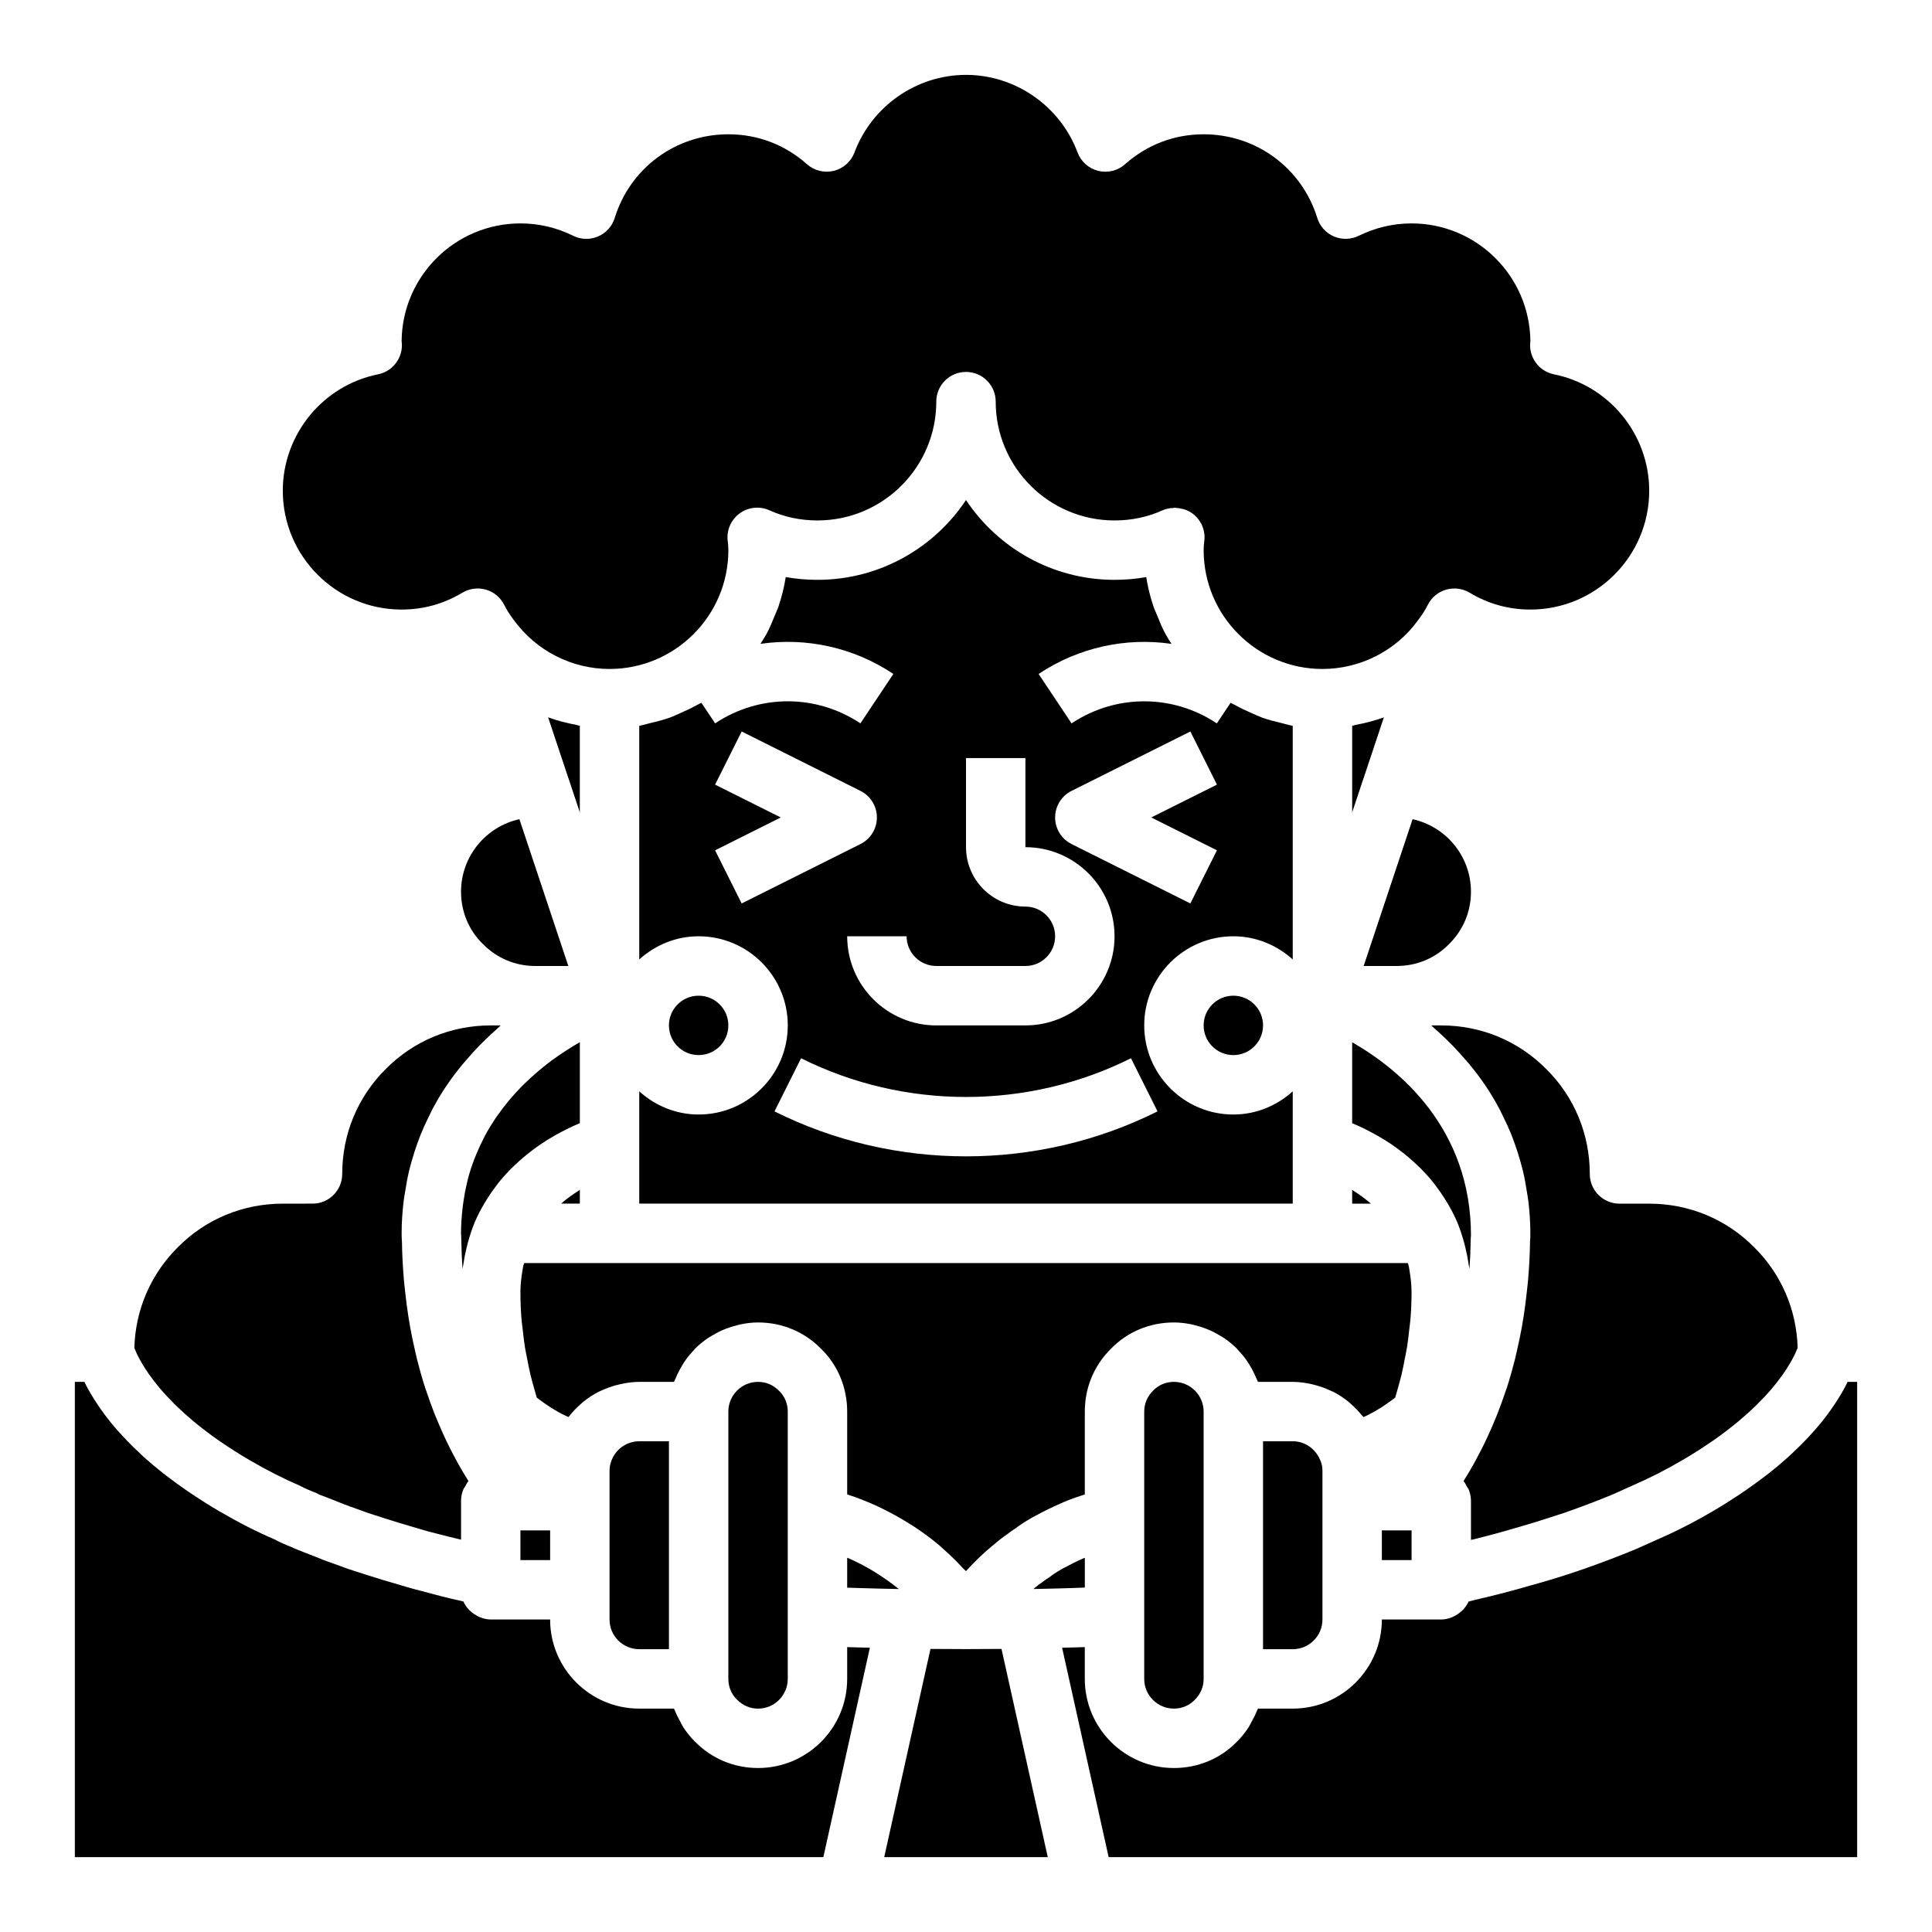 <?xml version="1.0" encoding="UTF-8"?>
<!-- Uploaded to: ICON Repo, www.iconrepo.com, Generator: ICON Repo Mixer Tools -->
<svg fill="#000000" width="800px" height="800px" version="1.1" viewBox="144 144 512 512" xmlns="http://www.w3.org/2000/svg">
 <g>
  <path d="m305.82 531.78c-0.156 0.504-0.285 1.023-0.285 2.043v39.359c0 4.34 3.527 7.871 7.871 7.871h7.871v-55.105h-7.871c-3.543 0-6.664 2.398-7.586 5.832z"/>
  <path d="m266.18 380.32c0 5.266 2.043 10.18 5.758 13.828 3.742 3.805 8.656 5.852 13.922 5.852h8.754l-12.965-38.902c-8.84 1.93-15.469 9.816-15.469 19.223z"/>
  <path d="m293.37 462.4c-0.219 0.18-0.434 0.383-0.656 0.574h4.953v-3.652c-0.215 0.133-0.438 0.301-0.656 0.441-1.203 0.762-2.426 1.648-3.641 2.637z"/>
  <path d="m337.02 518.08v70.848c0 2.102 0.809 4.039 2.262 5.461 1.574 1.609 3.512 2.414 5.609 2.414 4.344 0 7.871-3.531 7.871-7.871v-70.852c0-2.102-0.809-4.039-2.262-5.461-1.566-1.605-3.512-2.41-5.609-2.41-4.344 0-7.871 3.531-7.871 7.871z"/>
  <path d="m294.66 350.28 3 9.004v-22.934c-0.305-0.051-0.59-0.18-0.891-0.238-2.543-0.484-5.055-1.105-7.469-1.996-0.016-0.004-0.027-0.008-0.043-0.012l5.375 16.117c0.008 0.023 0.02 0.035 0.027 0.059z"/>
  <path d="m275.34 440.32c-0.949 1.406-1.852 2.875-2.691 4.418-0.176 0.32-0.332 0.664-0.5 0.988-0.676 1.309-1.305 2.668-1.887 4.074-0.184 0.445-0.371 0.887-0.547 1.34-0.664 1.742-1.266 3.543-1.758 5.438-0.066 0.258-0.109 0.539-0.176 0.801-0.41 1.684-0.734 3.434-0.992 5.234-0.078 0.547-0.152 1.098-0.215 1.66-0.234 2.117-0.398 4.289-0.398 6.57 0.047 0.336 0.07 1.312 0.078 1.648 0.031 2.644 0.141 5.203 0.312 7.684 0 0.012 0.004 0.02 0.004 0.027 0.043-0.352 0.148-0.68 0.199-1.027 0.211-1.449 0.488-2.875 0.828-4.281 0.137-0.562 0.262-1.125 0.418-1.68 0.516-1.844 1.109-3.664 1.848-5.422 0.008-0.02 0.016-0.043 0.023-0.062 0.738-1.715 1.586-3.301 2.481-4.828 0.25-0.43 0.512-0.844 0.777-1.258 0.738-1.168 1.508-2.281 2.316-3.336 0.227-0.297 0.438-0.605 0.672-0.895 1.023-1.273 2.086-2.461 3.184-3.574 0.266-0.27 0.535-0.508 0.801-0.77 0.883-0.852 1.773-1.66 2.676-2.418 0.336-0.281 0.664-0.562 1-0.828 1.098-0.875 2.195-1.703 3.289-2.449 0.059-0.039 0.121-0.086 0.18-0.125 1.125-0.758 2.227-1.434 3.309-2.062 0.34-0.199 0.668-0.379 1-0.566 0.832-0.461 1.637-0.887 2.422-1.277 0.25-0.125 0.504-0.262 0.75-0.379 0.977-0.469 1.898-0.883 2.758-1.242 0.047-0.012 0.109-0.043 0.164-0.066v-21.469c-0.02 0.012-0.035 0.02-0.055 0.031-0.059 0.035-0.125 0.074-0.184 0.109-0.941 0.543-1.93 1.145-2.938 1.785-0.281 0.18-0.562 0.363-0.848 0.551-1.008 0.66-2.035 1.363-3.078 2.121-0.105 0.078-0.207 0.145-0.312 0.219-1.113 0.82-2.242 1.723-3.371 2.664-0.297 0.25-0.594 0.508-0.891 0.766-0.953 0.824-1.898 1.691-2.836 2.606-0.215 0.211-0.434 0.406-0.648 0.621-1.098 1.098-2.172 2.269-3.223 3.496-0.258 0.305-0.508 0.621-0.766 0.934-0.852 1.035-1.672 2.117-2.469 3.242-0.238 0.332-0.48 0.648-0.707 0.988z"/>
  <path d="m510.21 549.57h7.871v7.871h-7.871z"/>
  <path d="m281.92 549.57h7.871v7.871h-7.871z"/>
  <path d="m517.54 480.7c-0.066-0.387-0.121-0.773-0.199-1.152-0.062-0.285-0.184-0.543-0.25-0.824h-234.18c-0.07 0.289-0.195 0.559-0.258 0.852-0.078 0.367-0.129 0.75-0.195 1.121-0.324 1.898-0.543 3.84-0.543 5.898 0 2.352 0.109 4.727 0.301 7.117 0.066 0.844 0.203 1.695 0.297 2.539 0.168 1.551 0.332 3.102 0.582 4.668 0.16 1.012 0.391 2.035 0.586 3.051 0.27 1.41 0.535 2.82 0.871 4.238 0.25 1.055 0.555 2.113 0.84 3.172 0.27 1 0.555 1.996 0.855 2.996 0.238 0.188 0.48 0.371 0.723 0.551 1.984 1.48 4.074 2.856 6.34 3.988 0.031 0.016 0.059 0.031 0.09 0.043 0.387 0.199 0.852 0.367 1.246 0.562 0.043-0.055 0.102-0.094 0.141-0.148 0.977-1.25 2.066-2.391 3.273-3.422 0.148-0.129 0.285-0.266 0.438-0.391 1.289-1.043 2.668-1.965 4.156-2.727 0.219-0.113 0.457-0.191 0.68-0.297 1.242-0.586 2.535-1.055 3.875-1.422 0.422-0.117 0.836-0.23 1.266-0.32 1.605-0.344 3.242-0.582 4.93-0.582h9.219c0.098-0.273 0.242-0.523 0.352-0.789 0.164-0.418 0.355-0.816 0.543-1.223 0.418-0.898 0.887-1.758 1.406-2.59 0.234-0.375 0.457-0.75 0.715-1.109 0.668-0.945 1.406-1.832 2.203-2.668 0.156-0.164 0.289-0.352 0.449-0.512 0.977-0.969 2.043-1.836 3.176-2.621 0.316-0.219 0.656-0.395 0.98-0.598 0.859-0.535 1.742-1.023 2.668-1.449 0.434-0.199 0.867-0.375 1.316-0.547 0.922-0.355 1.867-0.645 2.84-0.883 0.43-0.105 0.852-0.23 1.293-0.312 1.402-0.27 2.844-0.445 4.328-0.445 6.387 0 12.332 2.496 16.742 7.023 4.383 4.266 6.875 10.211 6.875 16.594v21.938c0.07 0.023 0.133 0.059 0.199 0.078 2.715 0.875 5.344 1.938 7.91 3.117 0.676 0.309 1.324 0.656 1.988 0.984 1.977 0.984 3.898 2.055 5.769 3.211 0.633 0.391 1.27 0.766 1.891 1.176 2.348 1.555 4.621 3.219 6.769 5.043 0.254 0.215 0.48 0.457 0.73 0.676 1.891 1.648 3.68 3.406 5.398 5.258 0.262 0.285 0.57 0.52 0.832 0.809 2.289-2.547 4.727-4.883 7.297-6.981 1.152-0.965 2.297-1.91 3.512-2.723 0.809-0.633 1.621-1.207 2.438-1.719 0.184-0.145 0.383-0.293 0.578-0.426l-0.008-0.016c1.516-1.039 3.019-1.98 4.621-2.828l0.008 0.004c0.109-0.062 0.223-0.121 0.34-0.176 1.898-1.031 3.797-1.977 5.781-2.836 1.754-0.84 3.734-1.598 5.805-2.258 0.379-0.129 0.754-0.258 1.117-0.375v-21.957c0-6.383 2.492-12.332 7.027-16.738 4.258-4.383 10.199-6.879 16.586-6.879 1.484 0 2.926 0.176 4.336 0.438 0.441 0.082 0.859 0.207 1.293 0.312 0.973 0.238 1.918 0.527 2.836 0.883 0.445 0.172 0.883 0.352 1.316 0.547 0.926 0.426 1.809 0.91 2.664 1.449 0.324 0.203 0.664 0.379 0.98 0.598 1.133 0.785 2.199 1.656 3.176 2.621 0.164 0.16 0.293 0.348 0.449 0.512 0.797 0.836 1.531 1.723 2.203 2.668 0.254 0.359 0.48 0.738 0.715 1.113 0.52 0.832 0.988 1.688 1.402 2.582 0.191 0.41 0.379 0.809 0.547 1.23 0.109 0.273 0.258 0.52 0.355 0.793h9.215c1.684 0 3.316 0.238 4.914 0.582 0.445 0.094 0.871 0.215 1.309 0.336 1.27 0.352 2.496 0.797 3.68 1.352 0.301 0.141 0.613 0.246 0.91 0.398 1.406 0.727 2.719 1.598 3.949 2.59 0.305 0.246 0.57 0.52 0.863 0.777 0.953 0.844 1.828 1.762 2.637 2.754 0.156 0.195 0.363 0.34 0.516 0.539 0.402-0.195 0.848-0.383 1.234-0.582 2.328-1.164 4.43-2.547 6.422-4.031 0.246-0.184 0.488-0.367 0.727-0.555 0.301-0.988 0.578-1.98 0.848-2.969 0.289-1.07 0.602-2.144 0.852-3.215 0.332-1.398 0.594-2.793 0.859-4.191 0.199-1.031 0.426-2.066 0.59-3.09 0.246-1.551 0.41-3.09 0.578-4.629 0.094-0.855 0.23-1.715 0.301-2.566 0.195-2.391 0.301-4.762 0.301-7.117 0-2.059-0.219-3.996-0.539-5.894z"/>
  <path d="m573.18 462.98c-4.352 0-7.871-3.523-7.871-7.871 0-10.555-4.09-20.426-11.523-27.785-7.414-7.484-17.281-11.578-27.84-11.578h-2.644c0.336 0.285 0.656 0.625 0.992 0.918 1.031 0.906 2.047 1.852 3.055 2.828 0.582 0.566 1.16 1.133 1.73 1.723 1.039 1.07 2.043 2.199 3.043 3.348 0.484 0.562 0.98 1.098 1.457 1.68 1.395 1.711 2.746 3.488 4.016 5.363 0.035 0.055 0.078 0.102 0.113 0.156 1.293 1.922 2.492 3.945 3.621 6.043 0.355 0.664 0.668 1.367 1.004 2.047 0.742 1.488 1.445 3.004 2.09 4.578 0.344 0.844 0.656 1.707 0.969 2.574 0.551 1.523 1.051 3.086 1.5 4.684 0.258 0.922 0.516 1.84 0.738 2.785 0.41 1.73 0.727 3.523 1.008 5.34 0.133 0.867 0.305 1.707 0.406 2.594 0.316 2.731 0.52 5.527 0.52 8.445 0 0.691-0.016 1.465-0.086 2.195-0.047 3.504-0.242 6.848-0.516 10.105-0.086 1.031-0.211 2.008-0.316 3.012-0.238 2.219-0.508 4.387-0.836 6.484-0.16 1.035-0.328 2.051-0.508 3.055-0.379 2.102-0.805 4.125-1.262 6.098-0.18 0.773-0.34 1.574-0.531 2.328-0.668 2.644-1.383 5.184-2.16 7.586-0.121 0.375-0.254 0.707-0.379 1.078-0.68 2.031-1.383 3.973-2.109 5.824-0.285 0.723-0.574 1.402-0.867 2.098-0.602 1.441-1.207 2.828-1.828 4.152-0.309 0.66-0.609 1.312-0.922 1.941-0.664 1.355-1.328 2.625-1.992 3.848-0.238 0.434-0.469 0.898-0.707 1.316-0.871 1.551-1.73 2.988-2.559 4.301-0.043 0.066-0.086 0.152-0.129 0.219 0.371 0.422 0.602 0.949 0.875 1.441 0.156 0.281 0.371 0.512 0.492 0.809 0.371 0.922 0.598 1.91 0.598 2.957v10.395c0.184-0.043 0.375-0.082 0.559-0.125 3.699-0.906 7.348-1.879 10.895-2.938 4.695-1.316 9.055-2.738 13.199-4.09 4.719-1.648 8.91-3.246 12.801-4.856l5.188-2.328c4.598-1.992 8.926-4.195 13.367-6.793 2.68-1.555 5.074-3.098 7.316-4.625 0.316-0.215 0.656-0.434 0.965-0.652 2.07-1.445 3.941-2.867 5.66-4.262 0.32-0.262 0.637-0.52 0.945-0.777 1.641-1.371 3.141-2.715 4.473-4.004 0.219-0.211 0.414-0.414 0.621-0.625 1.328-1.324 2.547-2.613 3.578-3.816 0.023-0.027 0.043-0.055 0.066-0.082 1.031-1.211 1.895-2.34 2.664-3.406 0.113-0.156 0.238-0.32 0.344-0.469 0.703-1 1.289-1.918 1.785-2.75 0.098-0.168 0.199-0.332 0.289-0.492 0.445-0.777 0.82-1.488 1.105-2.082 0.059-0.121 0.105-0.227 0.16-0.344 0.254-0.551 0.465-1.047 0.594-1.383 0.004-0.008 0.004-0.008 0.004-0.016-0.285-10.121-4.352-19.539-11.508-26.633-7.414-7.477-17.285-11.566-27.84-11.566z"/>
  <path d="m455.1 510.21c-2.098 0-4.043 0.805-5.457 2.266-1.605 1.566-2.414 3.504-2.414 5.606v70.848c0 4.34 3.527 7.871 7.871 7.871 2.098 0 4.035-0.805 5.465-2.269 1.602-1.559 2.41-3.496 2.41-5.602v-70.848c0-4.34-3.531-7.871-7.875-7.871z"/>
  <path d="m426.19 559.39c-0.145 0.082-0.301 0.16-0.453 0.234-0.969 0.52-1.883 1.09-2.797 1.715-0.355 0.301-0.738 0.59-1.105 0.812-0.492 0.293-0.984 0.637-1.469 1.031-0.215 0.172-0.445 0.336-0.676 0.484-0.645 0.414-1.238 0.934-1.836 1.441 3.535-0.074 7.074-0.148 10.445-0.266 1.109-0.031 2.125-0.086 3.188-0.121v-7.887c-0.129 0.059-0.277 0.098-0.406 0.156-1.82 0.801-3.352 1.566-4.883 2.402z"/>
  <path d="m486.59 525.95h-7.871v55.105h7.871c4.344 0 7.871-3.531 7.871-7.871v-39.359c0-1.02-0.129-1.539-0.184-1.715-1.023-3.762-4.144-6.16-7.688-6.16z"/>
  <path d="m375.06 560.14c-2.035-1.199-4.137-2.297-6.316-3.234-0.078-0.031-0.16-0.055-0.234-0.086v7.926c1.047 0.035 2.086 0.066 3.129 0.098 3.414 0.117 6.988 0.191 10.555 0.266-0.172-0.141-0.352-0.262-0.523-0.402-1.652-1.328-3.383-2.543-5.172-3.672-0.48-0.301-0.953-0.605-1.438-0.895z"/>
  <path d="m502.88 459.69c-0.18-0.113-0.367-0.254-0.543-0.363v3.652h4.957c-0.199-0.168-0.395-0.355-0.594-0.516-1.277-1.043-2.562-1.977-3.82-2.773z"/>
  <path d="m520.69 453.85c1.094 1.109 2.156 2.297 3.18 3.57 0.234 0.289 0.449 0.605 0.68 0.906 0.805 1.055 1.574 2.164 2.309 3.328 0.262 0.418 0.523 0.828 0.777 1.258 0.895 1.527 1.742 3.109 2.481 4.828 0.008 0.016 0.012 0.035 0.02 0.055 0 0.004 0.004 0.004 0.004 0.008 0.742 1.77 1.336 3.598 1.855 5.457 0.145 0.516 0.262 1.035 0.387 1.559 0.352 1.445 0.633 2.91 0.852 4.398 0.051 0.336 0.152 0.66 0.195 1 0-0.012 0.004-0.023 0.004-0.035 0.176-2.477 0.281-5.039 0.312-7.68 0.008-0.348 0.031-0.684 0.078-1.02 0-28.578-19.07-44.156-31.488-51.273v21.449c0.051 0.023 0.117 0.055 0.168 0.074 0.859 0.359 1.781 0.773 2.758 1.242 0.246 0.117 0.5 0.254 0.75 0.379 0.781 0.391 1.586 0.812 2.414 1.273 0.34 0.188 0.668 0.371 1.012 0.57 1.082 0.629 2.184 1.301 3.305 2.059 0.059 0.039 0.121 0.086 0.18 0.125 1.094 0.746 2.191 1.574 3.289 2.449 0.336 0.27 0.668 0.547 1 0.828 0.902 0.758 1.793 1.562 2.676 2.418 0.273 0.262 0.539 0.504 0.805 0.773z"/>
  <path d="m502.34 336.35v22.934l3-9.008c0.008-0.02 0.02-0.035 0.027-0.055l5.375-16.117c-2.426 0.895-4.949 1.52-7.512 2.008-0.305 0.059-0.586 0.188-0.891 0.238z"/>
  <path d="m478.72 415.74c0 4.348-3.523 7.871-7.871 7.871s-7.871-3.523-7.871-7.871c0-4.348 3.523-7.871 7.871-7.871s7.871 3.523 7.871 7.871"/>
  <path d="m250.43 305.54c5.742 0 11.164-1.504 16.098-4.465 1.883-1.125 4.137-1.418 6.25-0.812 2.106 0.613 3.859 2.074 4.844 4.035 0.652 1.312 1.531 2.691 2.606 4.102 5.934 8.113 15.359 12.883 25.309 12.883 17.367 0 31.488-14.125 31.488-31.488 0-0.785-0.047-1.516-0.152-2.246-0.414-2.848 0.754-5.695 3.051-7.43 2.289-1.727 5.359-2.066 7.981-0.883 3.941 1.785 8.23 2.688 12.734 2.688 17.367 0 31.488-14.125 31.488-31.488 0-4.348 3.519-7.871 7.871-7.871 4.352 0 7.871 3.523 7.871 7.871 0 17.363 14.121 31.488 31.488 31.488 4.504 0 8.793-0.902 12.738-2.688 0.926-0.418 1.906-0.578 2.887-0.621 0.121-0.004 0.238-0.078 0.359-0.078 0.129 0 0.25 0.055 0.379 0.062 0.523 0.023 1.031 0.121 1.543 0.25 0.246 0.062 0.492 0.094 0.734 0.184 0.734 0.262 1.441 0.609 2.082 1.094 2.297 1.734 3.469 4.582 3.051 7.43-0.109 0.727-0.152 1.457-0.152 2.238 0 17.363 14.121 31.488 31.488 31.488 9.949 0 19.371-4.769 25.207-12.758 1.176-1.539 2.051-2.918 2.707-4.227 0.984-1.961 2.738-3.422 4.844-4.035 2.106-0.605 4.359-0.316 6.25 0.812 4.934 2.961 10.352 4.465 16.094 4.465 17.367 0 31.488-14.125 31.488-31.488 0-14.941-10.617-27.918-25.246-30.855-2.199-0.441-4.106-1.801-5.234-3.734-0.906-1.539-1.254-3.324-1.008-5.066-0.191-17.258-14.246-31.191-31.488-31.191-4.867 0-9.57 1.102-13.992 3.281-2.082 1.016-4.496 1.082-6.598 0.168-2.113-0.91-3.727-2.707-4.406-4.91-4.094-13.25-16.191-22.156-30.105-22.156-7.781 0-14.984 2.746-20.824 7.93-1.945 1.727-4.582 2.379-7.125 1.758-2.523-0.625-4.566-2.457-5.473-4.887-4.602-12.289-16.473-20.547-29.555-20.547-13.086 0-24.953 8.258-29.551 20.543-0.906 2.43-2.953 4.258-5.473 4.887-2.535 0.617-5.188-0.035-7.125-1.758-5.848-5.18-13.051-7.926-20.828-7.926-13.914 0-26.016 8.906-30.113 22.16-0.676 2.203-2.289 3.996-4.406 4.91-2.106 0.91-4.519 0.852-6.598-0.168-4.418-2.184-9.121-3.285-13.988-3.285-17.266 0-31.328 13.965-31.488 31.188 0.246 1.742-0.102 3.527-1.008 5.07-1.129 1.934-3.035 3.293-5.234 3.734-14.629 2.938-25.246 15.914-25.246 30.855 0 17.363 14.121 31.488 31.488 31.488z"/>
  <path d="m527.97 394.24c3.805-3.746 5.852-8.656 5.852-13.922 0-9.406-6.633-17.289-15.469-19.223l-12.969 38.902h8.758c5.266 0 10.176-2.047 13.828-5.758z"/>
  <path d="m337.02 415.74c0 4.348-3.527 7.871-7.875 7.871-4.348 0-7.871-3.523-7.871-7.871 0-4.348 3.523-7.871 7.871-7.871 4.348 0 7.875 3.523 7.875 7.871"/>
  <path d="m390.59 580.98-12.262 55.18h43.344l-12.262-55.18c-6.258 0.066-12.551 0.066-18.82 0z"/>
  <path d="m633.65 510.21c-0.027 0.055-0.066 0.121-0.094 0.18-0.414 0.84-0.902 1.75-1.461 2.723-0.137 0.238-0.301 0.492-0.445 0.738-0.48 0.805-1.016 1.641-1.605 2.516-0.219 0.328-0.434 0.645-0.668 0.98-0.812 1.16-1.691 2.352-2.711 3.609-0.02 0.023-0.043 0.047-0.059 0.07-0.988 1.219-2.117 2.488-3.316 3.781-0.344 0.367-0.699 0.738-1.062 1.109-1.047 1.086-2.176 2.191-3.387 3.316-0.336 0.312-0.641 0.613-0.992 0.93-1.551 1.398-3.231 2.816-5.051 4.254-0.402 0.316-0.844 0.637-1.258 0.953-1.516 1.164-3.129 2.332-4.836 3.512-0.598 0.414-1.191 0.824-1.816 1.238-2.234 1.484-4.566 2.969-7.129 4.457-4.973 2.906-9.855 5.391-14.914 7.574l-5.289 2.371c-4.406 1.824-8.871 3.531-13.738 5.234-4.398 1.551-9.141 3.016-14.215 4.414-0.027 0.008-0.059 0.016-0.086 0.023-4.656 1.383-9.555 2.621-14.531 3.773-0.621 0.145-1.188 0.332-1.812 0.469-0.359 0.828-0.887 1.551-1.496 2.203-0.184 0.195-0.387 0.352-0.59 0.527-0.5 0.441-1.047 0.809-1.652 1.113-0.246 0.125-0.473 0.25-0.734 0.352-0.859 0.324-1.77 0.555-2.754 0.555h-15.742c0 13.023-10.594 23.617-23.617 23.617h-9.211c-0.066 0.184-0.188 0.344-0.258 0.527-0.406 1.062-0.934 2.066-1.492 3.059-0.258 0.457-0.461 0.941-0.75 1.383-0.918 1.395-1.961 2.711-3.188 3.902-4.266 4.375-10.207 6.871-16.59 6.871-13.023 0-23.617-10.594-23.617-23.617v-8.426c-0.875 0.027-1.785 0.055-2.699 0.078-1.074 0.039-2.227 0.051-3.316 0.086l12.336 55.496h198.36v-125.95z"/>
  <path d="m368.51 580.5v8.426c0 13.023-10.594 23.617-23.617 23.617-6.379 0-12.324-2.496-16.734-7.019-1.184-1.148-2.199-2.438-3.094-3.809-0.289-0.441-0.488-0.926-0.746-1.383-0.547-0.977-1.059-1.961-1.457-3.016-0.07-0.18-0.191-0.336-0.254-0.516h-9.203c-13.023 0-23.617-10.594-23.617-23.617h-15.742c-0.98 0-1.895-0.23-2.762-0.559-0.262-0.098-0.488-0.227-0.734-0.352-0.602-0.305-1.145-0.668-1.648-1.109-0.203-0.18-0.406-0.336-0.59-0.531-0.613-0.656-1.148-1.383-1.508-2.223-0.129-0.035-0.27-0.066-0.398-0.102-3.598-0.762-7.289-1.742-10.887-2.727-1.121-0.25-2.582-0.672-4.004-1.09l-6.113-1.801c-3.168-0.977-6.219-1.941-9.109-2.898l-0.148-0.055c-0.012-0.004-0.023-0.008-0.035-0.012l-4.613-1.672c-1.316-0.434-2.781-1.031-4.234-1.629-0.891-0.328-1.93-0.742-2.945-1.148l-1.469-0.59c-0.531-0.199-1.062-0.422-1.598-0.699-1.629-0.621-3.176-1.324-4.652-2.102-4.504-1.926-9.387-4.41-14.383-7.332-2.555-1.48-4.887-2.965-7.113-4.445-0.629-0.418-1.23-0.832-1.836-1.25-1.699-1.172-3.305-2.336-4.812-3.496-0.418-0.32-0.867-0.645-1.27-0.965-1.812-1.434-3.492-2.852-5.035-4.242-0.355-0.32-0.672-0.633-1.012-0.953-1.199-1.117-2.324-2.215-3.363-3.293-0.363-0.375-0.723-0.746-1.066-1.117-1.203-1.293-2.328-2.562-3.316-3.781-0.02-0.023-0.039-0.043-0.059-0.066-1.02-1.262-1.898-2.457-2.715-3.617-0.23-0.328-0.441-0.641-0.656-0.961-0.594-0.883-1.133-1.727-1.617-2.535-0.145-0.242-0.305-0.488-0.438-0.723-0.562-0.977-1.051-1.891-1.469-2.738-0.027-0.047-0.07-0.113-0.094-0.164h-2.508v125.95h198.36l12.332-55.496c-1.109-0.035-2.281-0.047-3.379-0.086-0.875-0.023-1.758-0.051-2.633-0.078z"/>
  <path d="m180.18 502.57c0.051 0.105 0.098 0.211 0.152 0.324 0.281 0.586 0.648 1.289 1.094 2.07 0.082 0.145 0.176 0.297 0.266 0.449 0.496 0.84 1.082 1.766 1.797 2.785 0.082 0.117 0.184 0.246 0.27 0.367 0.742 1.035 1.598 2.144 2.59 3.328 0.07 0.086 0.129 0.164 0.203 0.25 1.02 1.191 2.219 2.469 3.527 3.777 0.223 0.223 0.43 0.438 0.66 0.664 1.324 1.289 2.816 2.629 4.453 4 0.312 0.262 0.637 0.527 0.965 0.793 1.719 1.398 3.594 2.828 5.672 4.277 0.305 0.211 0.641 0.43 0.953 0.641 2.254 1.539 4.668 3.094 7.363 4.66 4.465 2.613 8.793 4.816 13.27 6.754 1.582 0.812 2.676 1.297 3.836 1.719 0.477 0.176 0.938 0.398 1.375 0.664l1.566 0.586c0.867 0.355 1.762 0.711 2.652 1.039 1.531 0.621 2.66 1.094 3.859 1.496l4.695 1.699c2.644 0.875 5.574 1.801 8.594 2.731l5.957 1.762c1.113 0.324 2.254 0.664 3.383 0.922 2.367 0.625 4.594 1.148 6.848 1.703v-10.332c0-1.047 0.223-2.035 0.594-2.949 0.121-0.297 0.332-0.527 0.488-0.805 0.277-0.496 0.504-1.023 0.879-1.449-0.043-0.066-0.086-0.152-0.129-0.219-0.832-1.316-1.688-2.75-2.559-4.301-0.234-0.418-0.469-0.883-0.707-1.316-0.664-1.219-1.324-2.492-1.992-3.848-0.309-0.633-0.613-1.281-0.922-1.941-0.617-1.324-1.227-2.711-1.828-4.152-0.293-0.695-0.578-1.375-0.867-2.098-0.73-1.852-1.434-3.793-2.109-5.824-0.121-0.371-0.258-0.703-0.379-1.078-0.773-2.402-1.492-4.941-2.16-7.586-0.191-0.754-0.352-1.555-0.531-2.328-0.457-1.973-0.883-3.996-1.262-6.098-0.18-1.004-0.348-2.023-0.508-3.055-0.328-2.098-0.602-4.266-0.836-6.484-0.105-1.004-0.23-1.984-0.316-3.012-0.273-3.258-0.473-6.602-0.516-10.105-0.07-0.734-0.086-1.508-0.086-2.199 0-2.914 0.203-5.715 0.52-8.441 0.102-0.883 0.273-1.723 0.406-2.59 0.281-1.82 0.602-3.613 1.008-5.348 0.223-0.941 0.477-1.859 0.734-2.773 0.453-1.602 0.949-3.168 1.504-4.691 0.312-0.867 0.625-1.73 0.969-2.574 0.645-1.574 1.352-3.09 2.09-4.578 0.34-0.68 0.648-1.383 1.004-2.047 1.129-2.098 2.328-4.121 3.621-6.043 0.035-0.055 0.078-0.102 0.113-0.152 1.273-1.879 2.625-3.656 4.019-5.367 0.469-0.574 0.961-1.109 1.445-1.668 1-1.156 2.008-2.285 3.051-3.359 0.57-0.59 1.148-1.156 1.73-1.719 1.008-0.98 2.023-1.922 3.055-2.828 0.336-0.301 0.656-0.637 0.992-0.926h-2.644c-10.555 0-20.426 4.094-27.789 11.523-7.481 7.41-11.57 17.281-11.57 27.836 0 4.348-3.519 7.871-7.871 7.871l-7.875 0.004c-10.555 0-20.426 4.094-27.789 11.523-7.211 7.148-11.273 16.582-11.555 26.711 0.008 0.02 0.012 0.031 0.02 0.055 0.117 0.309 0.316 0.773 0.559 1.301z"/>
  <path d="m313.41 447.23v15.742h173.18v-29.758c-4.188 3.777-9.672 6.144-15.742 6.144-13.023 0-23.617-10.594-23.617-23.617 0-13.023 10.594-23.617 23.617-23.617 6.07 0 11.555 2.367 15.742 6.141v-61.902c-0.141-0.023-0.266-0.078-0.406-0.102-0.828-0.148-1.609-0.422-2.422-0.609-1.805-0.422-3.594-0.871-5.316-1.492-0.953-0.348-1.848-0.789-2.773-1.191-1.5-0.656-2.973-1.332-4.387-2.133-0.379-0.215-0.793-0.367-1.168-0.594l-3.641 5.461c-11.699-7.797-26.797-7.797-38.5 0l-8.734-13.098c10.613-7.074 23.156-9.727 35.219-7.973-0.016-0.027-0.031-0.055-0.051-0.082-0.531-0.855-1.09-1.68-1.566-2.57-0.836-1.559-1.516-3.195-2.172-4.852-0.32-0.805-0.711-1.566-0.984-2.391-0.844-2.519-1.516-5.117-1.922-7.805-2.742 0.484-5.547 0.73-8.406 0.73-16.414 0-30.887-8.41-39.359-21.148-8.473 12.738-22.949 21.148-39.363 21.148-2.859 0-5.664-0.246-8.41-0.734-0.41 2.688-1.078 5.285-1.922 7.805-0.277 0.824-0.668 1.586-0.984 2.391-0.66 1.656-1.34 3.293-2.172 4.852-0.477 0.891-1.035 1.715-1.566 2.57-0.016 0.027-0.031 0.055-0.051 0.082 12.062-1.758 24.605 0.898 35.219 7.973l-8.734 13.098c-11.699-7.797-26.797-7.797-38.5 0l-3.641-5.461c-0.371 0.227-0.789 0.375-1.168 0.594-1.414 0.801-2.887 1.477-4.387 2.133-0.926 0.406-1.82 0.848-2.773 1.191-1.719 0.621-3.512 1.074-5.316 1.492-0.812 0.191-1.594 0.465-2.422 0.609-0.137 0.031-0.262 0.082-0.402 0.105v61.902c4.188-3.773 9.672-6.141 15.742-6.141 13.023 0 23.617 10.594 23.617 23.617 0 13.023-10.594 23.617-23.617 23.617-6.07 0-11.555-2.367-15.742-6.141zm114.56-93.633 31.488-15.742 7.043 14.082-17.406 8.699 17.406 8.703-7.043 14.082-31.488-15.742c-2.668-1.332-4.352-4.059-4.352-7.043 0-2.981 1.684-5.707 4.352-7.039zm-43.711 38.527c0 4.34 3.527 7.871 7.871 7.871h23.617c4.344 0 7.871-3.531 7.871-7.871s-3.527-7.871-7.871-7.871c-8.68 0-15.742-7.062-15.742-15.742v-23.617h15.742v23.617c13.023 0 23.617 10.594 23.617 23.617 0 13.023-10.594 23.617-23.617 23.617h-23.617c-13.023 0-23.617-10.594-23.617-23.617zm-43.711-8.699-7.043-14.082 17.406-8.707-17.406-8.703 7.043-14.082 31.488 15.742c2.668 1.336 4.352 4.062 4.352 7.043 0 2.984-1.684 5.707-4.352 7.043zm15.746 41.02c27.367 13.684 60.055 13.684 87.422 0l7.043 14.082c-15.891 7.945-33.328 11.918-50.754 11.918s-34.863-3.969-50.754-11.914z"/>
 </g>
</svg>